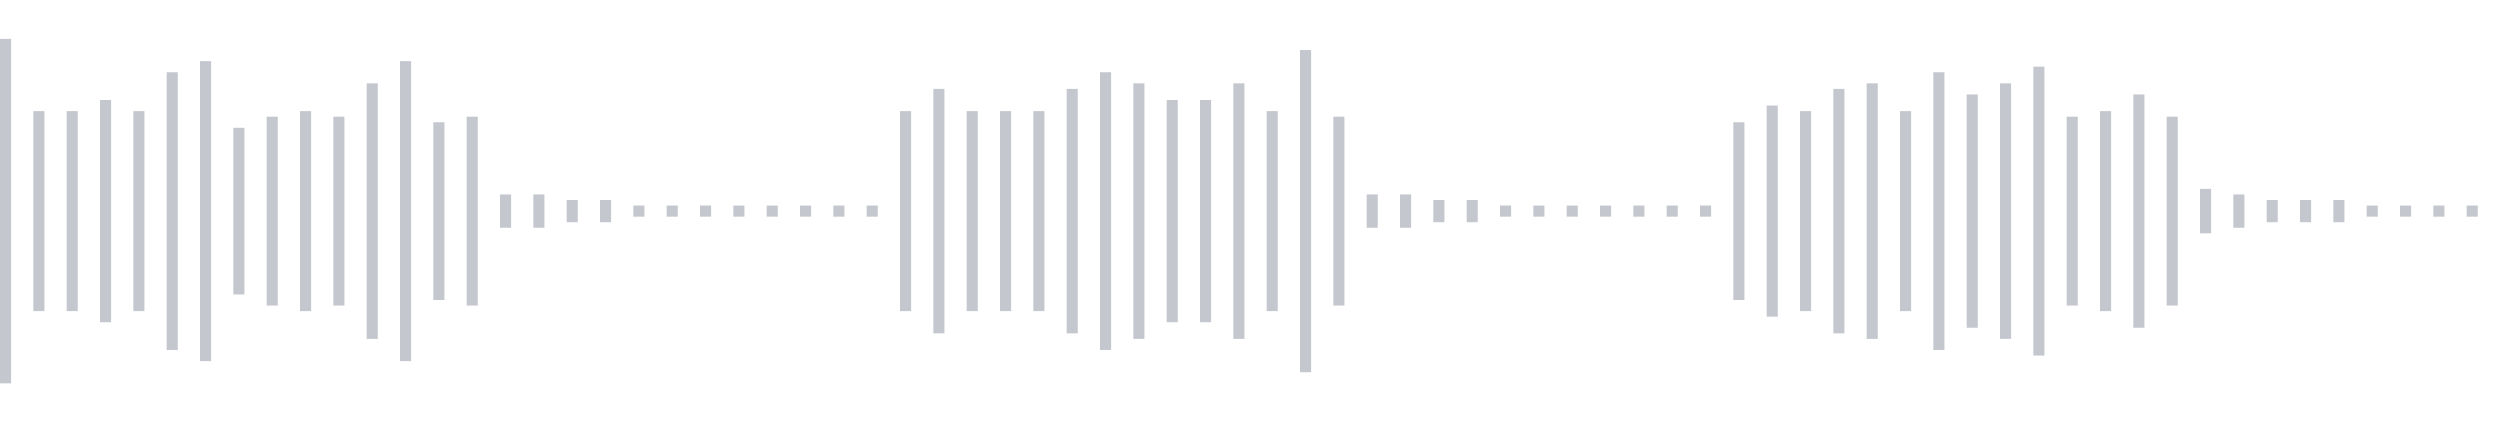 <svg xmlns="http://www.w3.org/2000/svg" xmlns:xlink="http://www.w3/org/1999/xlink" viewBox="0 0 225 38" preserveAspectRatio="none" width="100%" height="100%" fill="#C4C8CE"><g id="waveform-171f4f64-814c-4bbb-9376-6ad0d1d34fd7"><rect x="0" y="3.5" width="1" height="31"/><rect x="3" y="10.0" width="1" height="18"/><rect x="6" y="10.0" width="1" height="18"/><rect x="9" y="9.0" width="1" height="20"/><rect x="12" y="10.0" width="1" height="18"/><rect x="15" y="6.5" width="1" height="25"/><rect x="18" y="5.5" width="1" height="27"/><rect x="21" y="11.5" width="1" height="15"/><rect x="24" y="10.5" width="1" height="17"/><rect x="27" y="10.0" width="1" height="18"/><rect x="30" y="10.5" width="1" height="17"/><rect x="33" y="7.5" width="1" height="23"/><rect x="36" y="5.5" width="1" height="27"/><rect x="39" y="11.0" width="1" height="16"/><rect x="42" y="10.5" width="1" height="17"/><rect x="45" y="17.5" width="1" height="3"/><rect x="48" y="17.5" width="1" height="3"/><rect x="51" y="18.0" width="1" height="2"/><rect x="54" y="18.0" width="1" height="2"/><rect x="57" y="18.5" width="1" height="1"/><rect x="60" y="18.5" width="1" height="1"/><rect x="63" y="18.5" width="1" height="1"/><rect x="66" y="18.5" width="1" height="1"/><rect x="69" y="18.5" width="1" height="1"/><rect x="72" y="18.5" width="1" height="1"/><rect x="75" y="18.5" width="1" height="1"/><rect x="78" y="18.5" width="1" height="1"/><rect x="81" y="10.0" width="1" height="18"/><rect x="84" y="8.0" width="1" height="22"/><rect x="87" y="10.0" width="1" height="18"/><rect x="90" y="10.0" width="1" height="18"/><rect x="93" y="10.0" width="1" height="18"/><rect x="96" y="8.0" width="1" height="22"/><rect x="99" y="6.5" width="1" height="25"/><rect x="102" y="7.5" width="1" height="23"/><rect x="105" y="9.0" width="1" height="20"/><rect x="108" y="9.0" width="1" height="20"/><rect x="111" y="7.5" width="1" height="23"/><rect x="114" y="10.0" width="1" height="18"/><rect x="117" y="4.5" width="1" height="29"/><rect x="120" y="10.5" width="1" height="17"/><rect x="123" y="17.5" width="1" height="3"/><rect x="126" y="17.5" width="1" height="3"/><rect x="129" y="18.0" width="1" height="2"/><rect x="132" y="18.0" width="1" height="2"/><rect x="135" y="18.5" width="1" height="1"/><rect x="138" y="18.5" width="1" height="1"/><rect x="141" y="18.5" width="1" height="1"/><rect x="144" y="18.5" width="1" height="1"/><rect x="147" y="18.5" width="1" height="1"/><rect x="150" y="18.5" width="1" height="1"/><rect x="153" y="18.5" width="1" height="1"/><rect x="156" y="11.0" width="1" height="16"/><rect x="159" y="9.5" width="1" height="19"/><rect x="162" y="10.0" width="1" height="18"/><rect x="165" y="8.0" width="1" height="22"/><rect x="168" y="7.5" width="1" height="23"/><rect x="171" y="10.0" width="1" height="18"/><rect x="174" y="6.5" width="1" height="25"/><rect x="177" y="8.5" width="1" height="21"/><rect x="180" y="7.5" width="1" height="23"/><rect x="183" y="6.0" width="1" height="26"/><rect x="186" y="10.5" width="1" height="17"/><rect x="189" y="10.0" width="1" height="18"/><rect x="192" y="8.5" width="1" height="21"/><rect x="195" y="10.5" width="1" height="17"/><rect x="198" y="17.0" width="1" height="4"/><rect x="201" y="17.5" width="1" height="3"/><rect x="204" y="18.0" width="1" height="2"/><rect x="207" y="18.0" width="1" height="2"/><rect x="210" y="18.0" width="1" height="2"/><rect x="213" y="18.5" width="1" height="1"/><rect x="216" y="18.5" width="1" height="1"/><rect x="219" y="18.5" width="1" height="1"/><rect x="222" y="18.5" width="1" height="1"/></g></svg>
